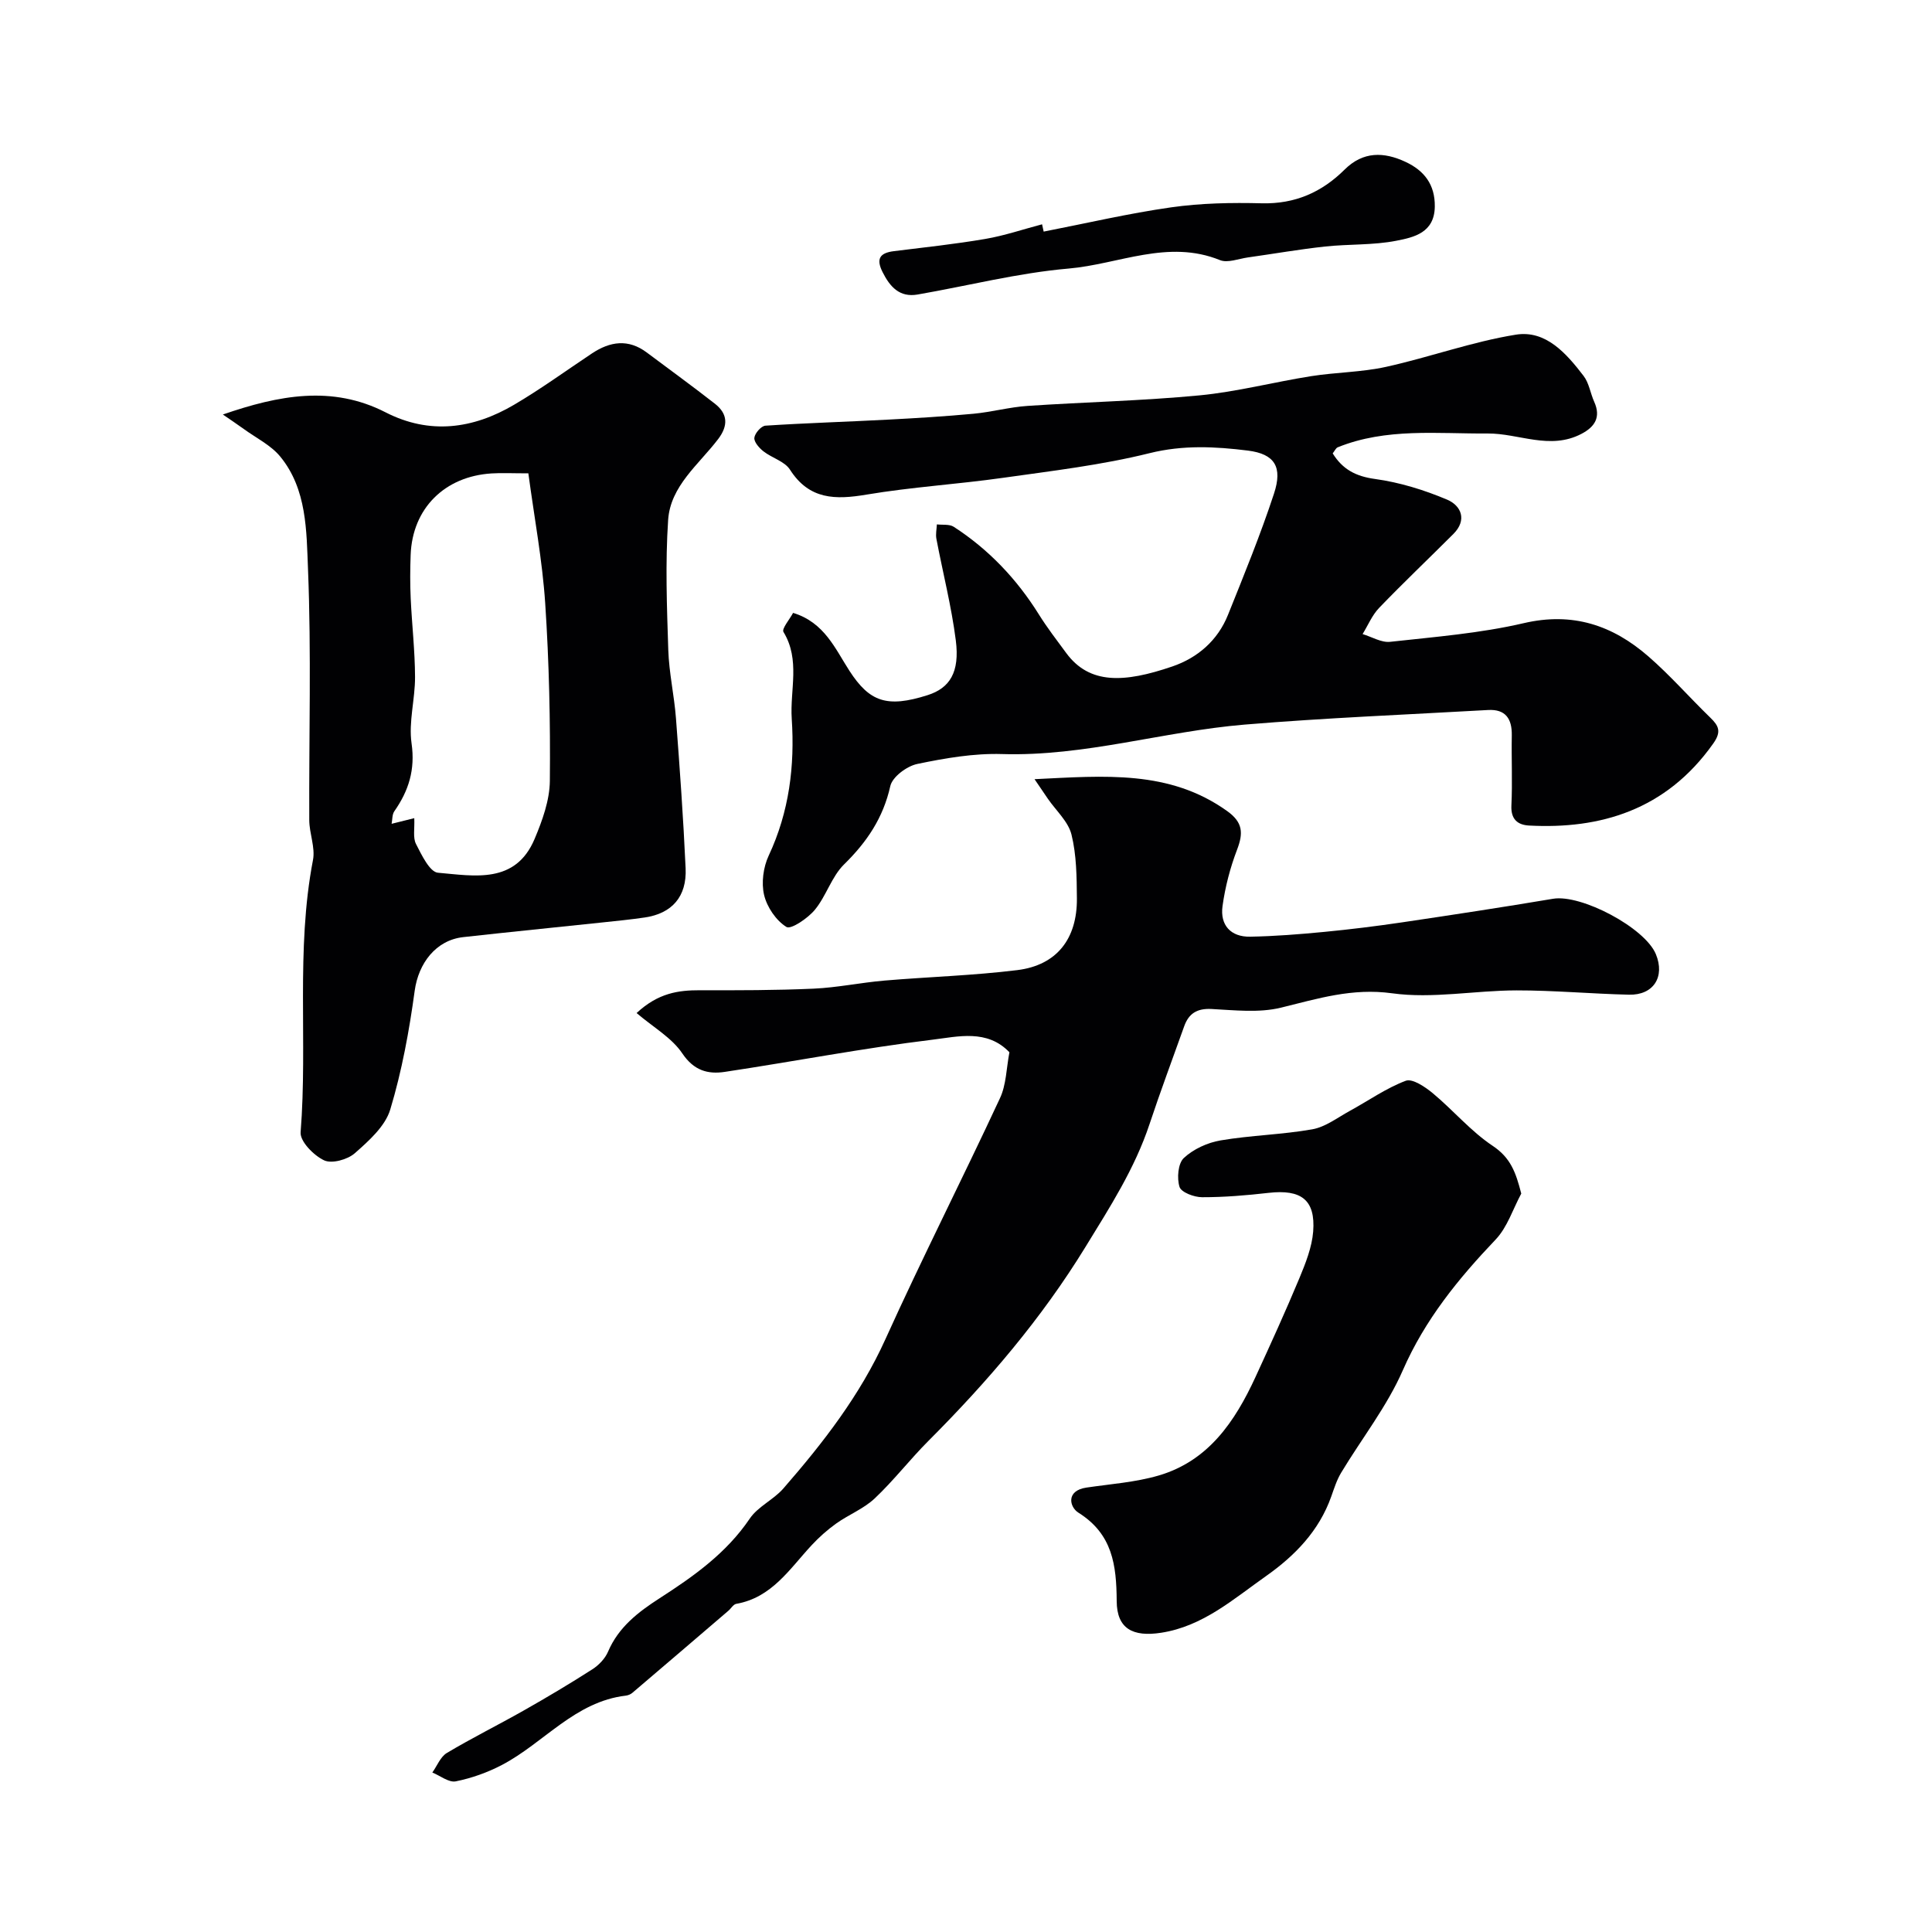 <svg enable-background="new 0 0 400 400" viewBox="0 0 400 400" xmlns="http://www.w3.org/2000/svg"><g fill="#010103"><path d="m164.2 126.89c6.51 1.98 8.73 7.47 11.69 12.03 4.13 6.35 7.7 7.7 16.17 5 4.58-1.46 6.67-4.73 5.83-11.33-.9-7.07-2.69-14.02-4.02-21.04-.18-.95.05-1.98.1-2.98 1.17.14 2.59-.08 3.48.49 7.25 4.69 13.05 10.81 17.63 18.14 1.73 2.77 3.73 5.37 5.67 8 4.82 6.54 11.99 6.19 21.95 2.79 5.27-1.8 9.42-5.39 11.55-10.71 3.33-8.29 6.72-16.58 9.51-25.06 1.83-5.54.17-8.23-5.39-8.93-6.74-.84-13.41-1.19-20.35.53-9.93 2.47-20.2 3.67-30.37 5.11-9.39 1.33-18.89 1.9-28.23 3.47-6.47 1.09-11.87 1.08-15.87-5.17-1.1-1.72-3.73-2.41-5.49-3.79-.88-.69-1.97-1.93-1.88-2.8.1-.94 1.42-2.45 2.29-2.51 8.44-.55 16.91-.8 25.36-1.25 5.92-.31 11.84-.67 17.74-1.22 3.74-.35 7.42-1.37 11.15-1.62 11.86-.8 23.76-1.05 35.59-2.18 7.77-.74 15.42-2.76 23.15-3.98 5.15-.81 10.45-.81 15.52-1.93 9.01-1.99 17.79-5.2 26.86-6.66 6.21-1 10.47 3.9 14.02 8.53 1.14 1.48 1.41 3.61 2.21 5.38 1.42 3.17.13 5.17-2.64 6.62-6.54 3.43-12.98-.12-19.43-.07-10.35.08-21-1.21-31.04 2.86-.39.16-.61.72-1.04 1.26 2.05 3.3 4.76 4.75 8.78 5.3 5.09.7 10.17 2.27 14.92 4.28 2.87 1.22 4.21 4.18 1.28 7.11-5.11 5.11-10.36 10.09-15.37 15.3-1.45 1.51-2.3 3.6-3.42 5.42 1.91.57 3.9 1.81 5.72 1.6 9.25-1.02 18.61-1.76 27.64-3.86 10.16-2.37 18.42.45 25.81 6.88 4.52 3.93 8.49 8.48 12.79 12.65 1.78 1.72 2.39 2.92.63 5.4-9.8 13.86-23.52 17.75-38.12 16.97-2.38-.13-3.8-1.3-3.66-4.16.23-4.82-.01-9.66.08-14.5.06-3.45-1.29-5.47-4.92-5.26-16.8.95-33.63 1.63-50.39 3.02-16.8 1.4-33.13 6.62-50.23 6.1-5.84-.18-11.8.85-17.55 2.05-2.16.45-5.15 2.67-5.58 4.57-1.47 6.59-4.84 11.58-9.57 16.22-2.59 2.54-3.69 6.54-6.05 9.4-1.45 1.76-4.95 4.13-5.88 3.56-2.15-1.33-4.03-4.1-4.63-6.62s-.17-5.76.95-8.15c4.25-9.07 5.42-18.58 4.77-28.36-.39-5.96 1.81-12.18-1.71-17.95-.41-.65 1.29-2.62 1.99-3.95z"/><path d="m208.99 217.86c-4.62-4.83-10.67-3.24-15.87-2.61-14.41 1.75-28.69 4.51-43.05 6.67-3.5.53-6.4-.25-8.81-3.83-2.18-3.24-5.99-5.39-9.46-8.35 4.48-4.16 8.64-4.73 13.11-4.72 7.85.02 15.71.02 23.55-.33 4.89-.22 9.74-1.25 14.63-1.67 9.18-.78 18.41-1.04 27.54-2.17 8.15-1.01 12.4-6.46 12.33-14.85-.04-4.42-.07-8.97-1.12-13.21-.67-2.7-3.19-4.95-4.88-7.4-.77-1.12-1.53-2.25-2.77-4.07 14.49-.7 27.92-1.96 39.89 6.61 3.27 2.34 3.35 4.57 2.04 7.99-1.43 3.74-2.46 7.71-3.01 11.68-.54 3.92 1.69 6.41 5.73 6.33 5.11-.09 10.23-.5 15.32-.99 5.38-.52 10.74-1.18 16.08-1.97 10.45-1.55 20.89-3.14 31.31-4.89 5.81-.98 19.01 5.98 21.28 11.47 1.93 4.68-.48 8.51-5.56 8.39-7.77-.18-15.53-.9-23.3-.89-8.6.01-17.36 1.76-25.75.6-8.28-1.14-15.38 1.11-22.99 2.97-4.57 1.12-9.61.53-14.42.28-2.99-.15-4.7.94-5.64 3.59-2.4 6.73-4.91 13.43-7.16 20.21-3.06 9.23-8.21 17.21-13.27 25.46-9.13 14.88-20.26 27.88-32.49 40.13-3.85 3.85-7.2 8.22-11.16 11.95-2.27 2.14-5.39 3.35-7.97 5.19-1.83 1.31-3.55 2.84-5.08 4.49-4.55 4.89-8.23 10.85-15.61 12.14-.61.11-1.08.97-1.65 1.45-6.61 5.66-13.21 11.32-19.84 16.96-.36.31-.88.53-1.35.59-10.56 1.23-16.98 9.8-25.66 14.35-2.98 1.56-6.28 2.74-9.57 3.4-1.44.29-3.22-1.17-4.85-1.83.99-1.38 1.68-3.26 3.01-4.05 5.19-3.1 10.62-5.79 15.88-8.77 4.82-2.73 9.58-5.56 14.24-8.55 1.33-.85 2.64-2.22 3.25-3.65 2.17-5.09 6.25-8.21 10.66-11.05 7.06-4.55 13.83-9.33 18.68-16.5 1.69-2.5 4.92-3.9 6.95-6.23 8.24-9.46 15.87-19.28 21.13-30.9 7.58-16.76 15.93-33.16 23.69-49.84 1.35-2.82 1.35-6.28 1.99-9.58z"/><path d="m46.14 85.82c11.55-3.99 22.62-6.12 33.69-.45 9.12 4.67 18.09 3.44 26.59-1.56 5.55-3.26 10.77-7.07 16.14-10.64 3.75-2.49 7.53-3.06 11.36-.18 4.71 3.53 9.47 6.98 14.1 10.6 2.67 2.09 2.78 4.53.67 7.31-4 5.26-9.89 9.71-10.36 16.76-.6 8.93-.26 17.93.03 26.89.15 4.73 1.23 9.42 1.59 14.15.79 10.35 1.53 20.71 2 31.07.27 5.87-2.83 9.35-8.43 10.18-2.92.43-5.85.72-8.79 1.03-9.6 1.02-19.21 1.97-28.81 3.04-5.7.63-9.28 5.44-10.06 11.09-1.13 8.29-2.65 16.61-5.06 24.6-1.05 3.48-4.44 6.5-7.35 9.06-1.5 1.32-4.76 2.22-6.36 1.46-2.14-1.01-5-3.92-4.85-5.81 1.48-18.76-1.03-37.7 2.56-56.37.5-2.6-.76-5.49-.77-8.25-.08-17.32.44-34.65-.26-51.94-.32-7.94-.22-16.58-5.74-23.32-1.95-2.38-5-3.86-7.57-5.73-1.41-1.02-2.87-1.99-4.32-2.99zm63.25 12.18c-3.34 0-5.5-.12-7.65.02-9.63.61-16.36 7.18-16.72 16.87-.11 2.99-.13 6 .01 8.99.25 5.43.88 10.85.9 16.28.02 4.59-1.36 9.3-.72 13.75.78 5.45-.59 9.79-3.56 14.04-.48.68-.4 1.75-.57 2.61 1.59-.4 2.9-.72 4.69-1.17.1 2.17-.31 4.03.35 5.33 1.16 2.27 2.85 5.83 4.56 5.97 7.51.65 16.03 2.41 20-6.99 1.6-3.8 3.12-7.99 3.16-12.02.12-12.25-.15-24.53-.96-36.75-.59-8.91-2.26-17.75-3.49-26.93z"/><path d="m314.96 247.12c-1.73 3.21-2.88 6.97-5.31 9.52-7.73 8.12-14.62 16.57-19.21 27.06-3.28 7.5-8.51 14.13-12.77 21.21-.91 1.51-1.45 3.25-2.05 4.93-2.52 7.12-7.53 12.26-13.5 16.47-6.75 4.75-13.06 10.39-21.69 11.73-5.91.92-9.2-.84-9.23-6.55-.05-7.46-.86-13.88-7.93-18.31-1.86-1.17-2.61-4.56 1.65-5.19 5-.74 10.12-1.09 14.93-2.49 10.33-3.01 15.83-11.18 20.07-20.37 3.12-6.78 6.22-13.58 9.09-20.46 1.29-3.11 2.61-6.41 2.87-9.7.5-6.56-2.48-8.77-9.24-8-4.57.52-9.18.91-13.77.9-1.63 0-4.3-1-4.66-2.13-.57-1.79-.32-4.85.88-5.98 1.98-1.85 4.9-3.19 7.61-3.65 6.29-1.07 12.74-1.19 19.01-2.3 2.73-.49 5.22-2.43 7.75-3.81 3.86-2.11 7.52-4.71 11.59-6.24 1.37-.51 4 1.26 5.58 2.57 4.24 3.52 7.87 7.88 12.41 10.9 3.72 2.48 4.79 5.48 5.92 9.89z"/><path d="m216.08 47.95c8.79-1.71 17.53-3.76 26.38-5.02 6.18-.88 12.52-1 18.78-.84 6.89.17 12.43-2.29 17.16-6.99 3.82-3.79 8.12-3.68 12.59-1.59 3.86 1.8 6.13 4.67 6.07 9.26-.07 5.42-4.31 6.36-7.94 7.07-4.82.95-9.86.67-14.77 1.2-5.35.58-10.66 1.51-15.99 2.26-1.94.27-4.19 1.2-5.79.55-10.75-4.36-20.94.85-31.31 1.75-10.51.91-20.86 3.57-31.29 5.38-3.72.64-5.71-1.59-7.24-4.64-1.39-2.76-.58-3.98 2.34-4.34 6.31-.78 12.65-1.46 18.92-2.53 3.98-.68 7.84-2 11.76-3.03.1.5.21 1 .33 1.51z"/></g></svg>